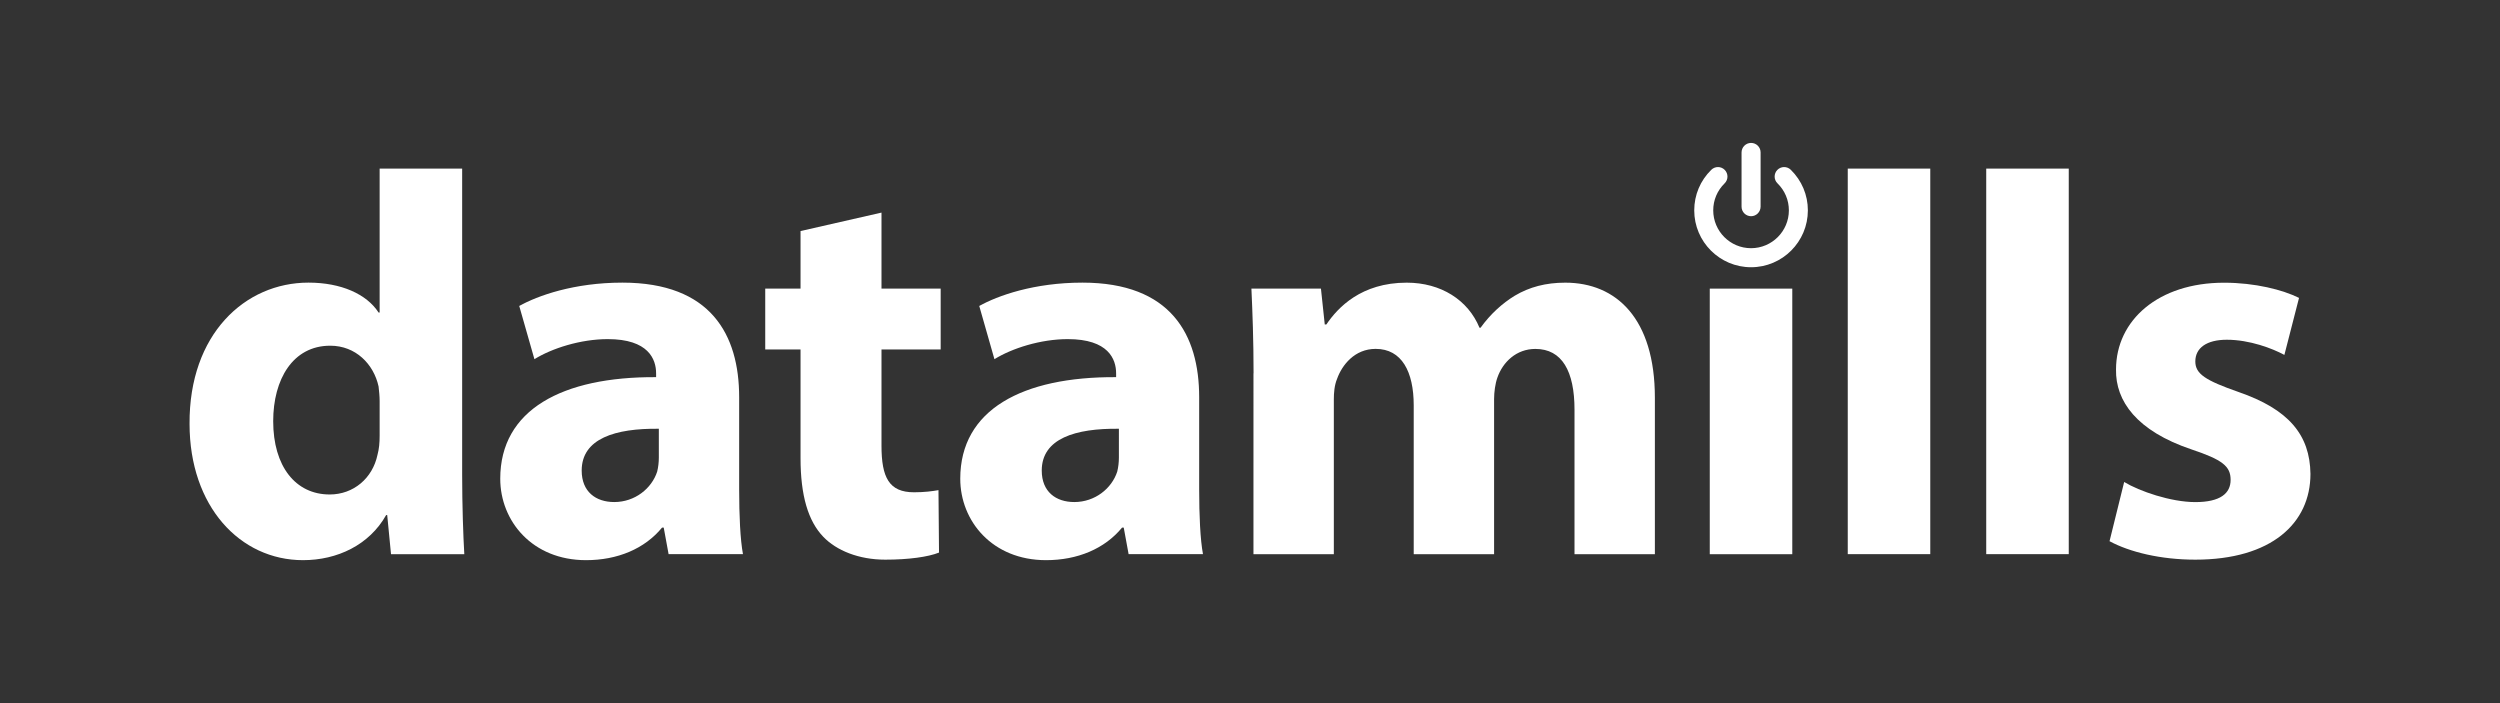 <?xml version="1.0" encoding="utf-8"?>
<!-- Generator: Adobe Illustrator 19.0.0, SVG Export Plug-In . SVG Version: 6.00 Build 0)  -->
<!DOCTYPE svg PUBLIC "-//W3C//DTD SVG 1.1//EN" "http://www.w3.org/Graphics/SVG/1.1/DTD/svg11.dtd">
<svg version="1.1" id="Layer_1" xmlns="http://www.w3.org/2000/svg" xmlns:xlink="http://www.w3.org/1999/xlink" x="0px" y="0px"
	 viewBox="0 0 512 144" style="enable-background:new 0 0 512 144;" xml:space="preserve">
<rect x="0" y="0" width="512" height="144" fill="#333333" stroke="none"/>
<g>
	<g>
		<path style="fill:#FFFFFF;" d="M94.65,34.53v62.73c0,6.12,0.22,12.57,0.44,16.24H80.08l-0.78-8.01h-0.22
			c-3.45,6.12-10.01,9.23-17.02,9.23c-12.9,0-23.24-11.01-23.24-27.92c-0.11-18.35,11.34-28.92,24.36-28.92
			c6.67,0,11.9,2.34,14.35,6.12h0.22V34.53H94.65z M77.75,82.14c0-0.89-0.11-2.11-0.22-3c-1-4.56-4.67-8.34-9.9-8.34
			c-7.67,0-11.68,6.9-11.68,15.46c0,9.23,4.56,15.01,11.57,15.01c4.89,0,8.79-3.34,9.79-8.12c0.33-1.22,0.44-2.45,0.44-3.89V82.14z"
			/>
		<path style="fill:#FFFFFF;" d="M136.93,113.5l-1-5.45h-0.34c-3.56,4.34-9.12,6.67-15.57,6.67c-11.01,0-17.57-8.01-17.57-16.68
			c0-14.12,12.68-20.91,31.92-20.8v-0.78c0-2.89-1.56-7.01-9.9-7.01c-5.56,0-11.46,1.89-15.02,4.11l-3.11-10.9
			c3.78-2.11,11.23-4.78,21.13-4.78c18.13,0,23.91,10.68,23.91,23.47v18.91c0,5.23,0.22,10.23,0.78,13.23H136.93z M134.92,87.81
			c-8.9-0.11-15.79,2-15.79,8.56c0,4.34,2.89,6.45,6.67,6.45c4.23,0,7.67-2.78,8.79-6.23c0.22-0.89,0.34-1.89,0.34-2.89V87.81z"/>
		<path style="fill:#FFFFFF;" d="M180.53,43.54v15.57h12.12v12.46h-12.12v19.69c0,6.56,1.56,9.56,6.67,9.56c2.11,0,3.78-0.22,5-0.44
			l0.11,12.79c-2.22,0.89-6.23,1.45-11.01,1.45c-5.45,0-10.01-1.89-12.68-4.67c-3.11-3.22-4.67-8.45-4.67-16.13V71.57h-7.23V59.11
			h7.23V47.32L180.53,43.54z"/>
		<path style="fill:#FFFFFF;" d="M231.14,113.5l-1-5.45h-0.34c-3.56,4.34-9.12,6.67-15.57,6.67c-11.01,0-17.57-8.01-17.57-16.68
			c0-14.12,12.68-20.91,31.92-20.8v-0.78c0-2.89-1.56-7.01-9.9-7.01c-5.56,0-11.46,1.89-15.02,4.11l-3.11-10.9
			c3.78-2.11,11.23-4.78,21.13-4.78c18.13,0,23.91,10.68,23.91,23.47v18.91c0,5.23,0.22,10.23,0.78,13.23H231.14z M229.14,87.81
			c-8.9-0.11-15.79,2-15.79,8.56c0,4.34,2.89,6.45,6.67,6.45c4.23,0,7.67-2.78,8.79-6.23c0.22-0.89,0.34-1.89,0.34-2.89V87.81z"/>
		<path style="fill:#FFFFFF;" d="M256.73,76.46c0-6.78-0.22-12.57-0.44-17.35h14.24l0.78,7.34h0.33c2.34-3.45,7.12-8.56,16.46-8.56
			c7.01,0,12.57,3.56,14.9,9.23h0.22c2-2.78,4.45-5,7.01-6.56c3-1.78,6.34-2.67,10.34-2.67c10.45,0,18.35,7.34,18.35,23.58v32.03
			h-16.46V83.92c0-7.9-2.56-12.46-8.01-12.46c-3.89,0-6.67,2.67-7.79,5.89c-0.44,1.22-0.67,3-0.67,4.34v31.81h-16.46V83.02
			c0-6.9-2.45-11.57-7.79-11.57c-4.34,0-6.9,3.34-7.9,6.12c-0.56,1.34-0.67,2.89-0.67,4.23v31.7h-16.46V76.46z"/>
		<rect id="XMLID_58_" x="350.16" y="59.11" style="fill:#FFFFFF;" width="16.9" height="54.39"/>
		<path style="fill:#FFFFFF;" d="M378.42,34.53h16.9v78.96h-16.9V34.53z"/>
		<path style="fill:#FFFFFF;" d="M406.78,34.53h16.9v78.96h-16.9V34.53z"/>
		<path style="fill:#FFFFFF;" d="M435.03,98.71c3.11,1.89,9.57,4.12,14.57,4.12c5.12,0,7.23-1.78,7.23-4.56
			c0-2.78-1.67-4.11-8.01-6.23c-11.23-3.78-15.57-9.9-15.46-16.35c0-10.12,8.68-17.79,22.13-17.79c6.34,0,12.01,1.45,15.35,3.11
			l-3,11.68c-2.45-1.33-7.12-3.11-11.79-3.11c-4.12,0-6.45,1.67-6.45,4.45c0,2.56,2.11,3.89,8.79,6.23
			c10.34,3.56,14.68,8.79,14.79,16.79c0,10.12-8.01,17.57-23.58,17.57c-7.12,0-13.46-1.56-17.57-3.78L435.03,98.71z"/>
		<g>
			<g>
				<path id="XMLID_54_" style="fill:#FFFFFF;" d="M358.62,54.73c-6.42,0-11.64-5.22-11.64-11.64c0-3.16,1.24-6.11,3.5-8.32
					c0.77-0.75,2-0.74,2.75,0.03c0.75,0.77,0.74,2-0.03,2.75c-1.5,1.47-2.33,3.43-2.33,5.53c0,4.27,3.47,7.75,7.74,7.75
					c4.27,0,7.75-3.47,7.75-7.75c0-2.1-0.83-4.06-2.33-5.53c-0.77-0.75-0.78-1.98-0.03-2.75c0.75-0.77,1.98-0.78,2.75-0.03
					c2.25,2.21,3.5,5.16,3.5,8.31C370.25,49.51,365.03,54.73,358.62,54.73z"/>
			</g>
			<g>
				<path id="XMLID_53_" style="fill:#FFFFFF;" d="M358.62,44.28c-1.07,0-1.95-0.87-1.95-1.95V31.22c0-1.07,0.87-1.95,1.95-1.95
					s1.95,0.87,1.95,1.95v11.11C360.56,43.41,359.69,44.28,358.62,44.28z"/>
			</g>
		</g>
	</g>
</g>
<g id="XMLID_67_">
</g>
<g id="XMLID_81_">
</g>
<g id="XMLID_82_">
</g>
<g id="XMLID_83_">
</g>
<g id="XMLID_84_">
</g>
<g id="XMLID_85_">
</g>
<g id="XMLID_86_">
</g>
<g id="XMLID_87_">
</g>
<g id="XMLID_88_">
</g>
<g id="XMLID_89_">
</g>
<g id="XMLID_90_">
</g>
<g id="XMLID_91_">
</g>
<g id="XMLID_92_">
</g>
<g id="XMLID_93_">
</g>
<g id="XMLID_94_">
</g>
</svg>
